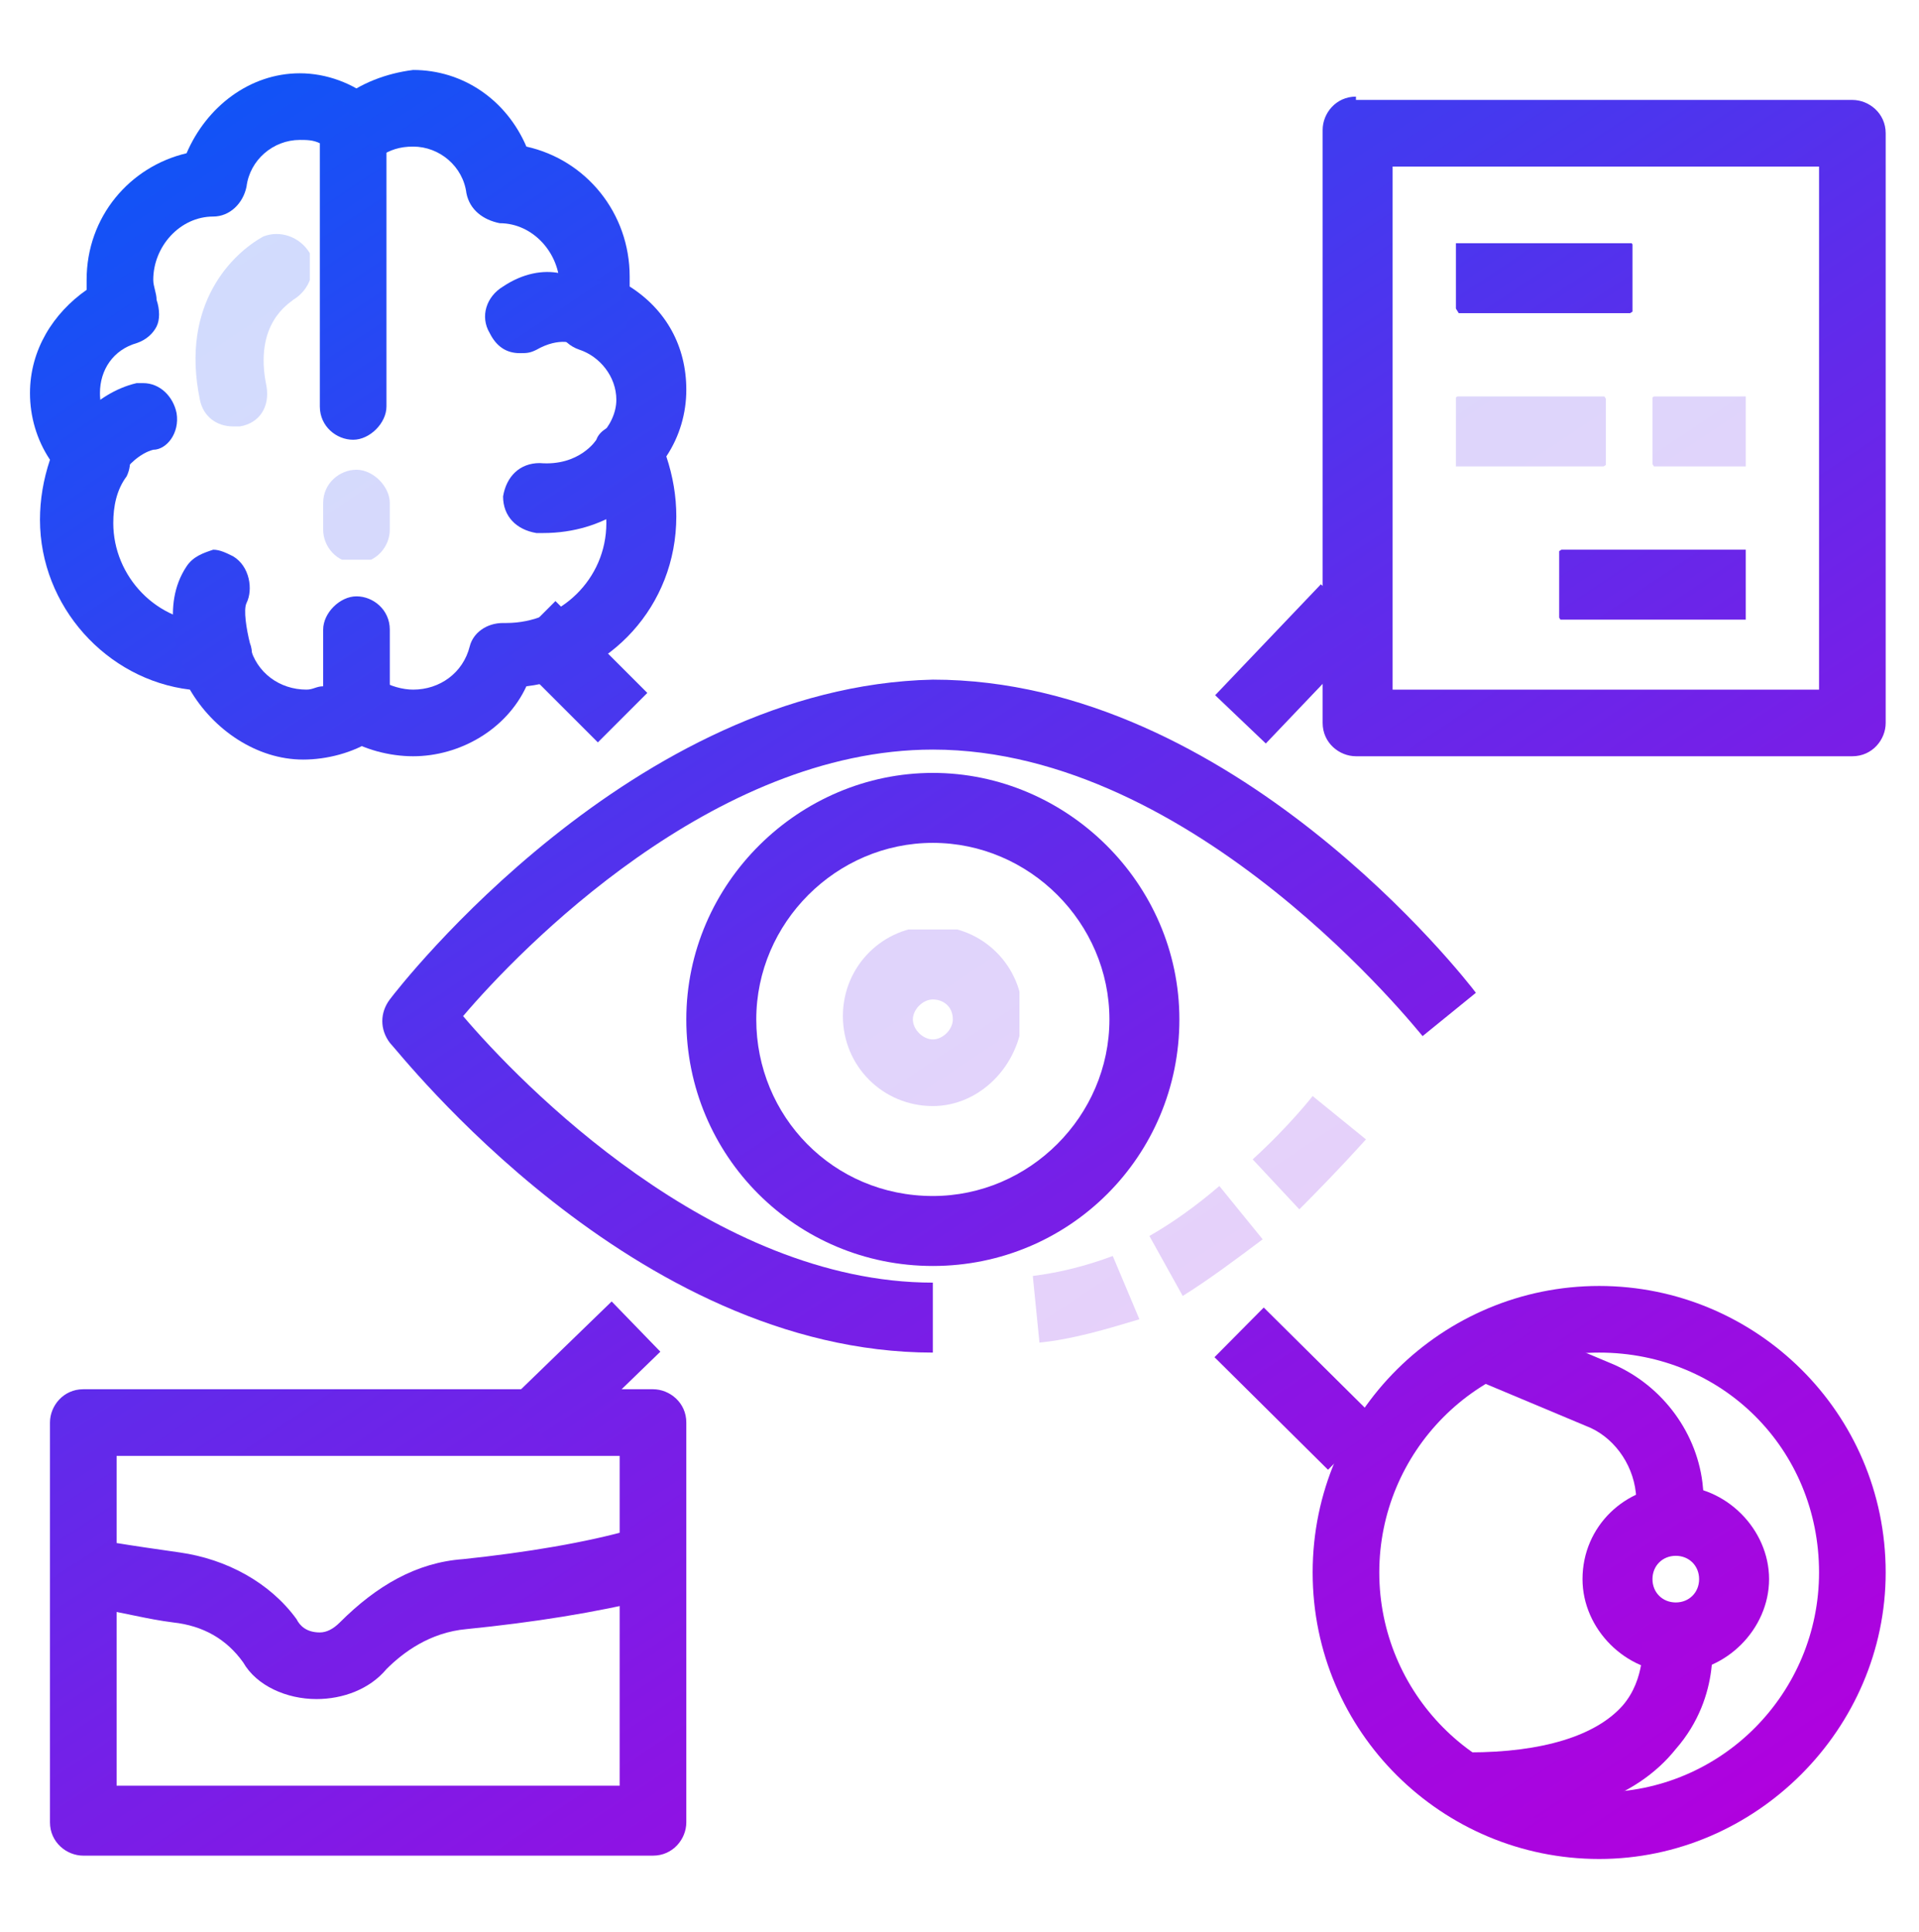 <?xml version="1.0" encoding="utf-8"?>
<!-- Generator: Adobe Illustrator 25.2.0, SVG Export Plug-In . SVG Version: 6.00 Build 0)  -->
<svg version="1.1" id="レイヤー_1" xmlns="http://www.w3.org/2000/svg" xmlns:xlink="http://www.w3.org/1999/xlink" x="0px"
	 y="0px" width="57.6px" height="58px" viewBox="0 0 57.6 58" style="enable-background:new 0 0 57.6 58;" xml:space="preserve">
<style type="text/css">
	.st0{display:none;}
	.st1{display:inline;}
	.st2{clip-path:url(#SVGID_2_);fill:url(#SVGID_3_);}
	.st3{opacity:0.2;}
	.st4{clip-path:url(#SVGID_5_);}
	.st5{clip-path:url(#SVGID_7_);fill:url(#SVGID_8_);}
	.st6{clip-path:url(#SVGID_10_);fill:url(#SVGID_11_);}
	.st7{clip-path:url(#SVGID_13_);}
	.st8{clip-path:url(#SVGID_15_);fill:url(#SVGID_16_);}
	.st9{clip-path:url(#SVGID_18_);}
	.st10{clip-path:url(#SVGID_20_);fill:url(#SVGID_21_);}
	.st11{clip-path:url(#SVGID_23_);}
	.st12{clip-path:url(#SVGID_25_);fill:url(#SVGID_26_);}
	.st13{clip-path:url(#SVGID_28_);fill:url(#SVGID_29_);}
	.st14{clip-path:url(#SVGID_31_);fill:url(#SVGID_32_);}
	.st15{clip-path:url(#SVGID_34_);fill:url(#SVGID_35_);}
	.st16{clip-path:url(#SVGID_37_);fill:url(#SVGID_38_);}
	.st17{clip-path:url(#SVGID_40_);fill:url(#SVGID_41_);}
	.st18{clip-path:url(#SVGID_43_);fill:url(#SVGID_44_);}
	.st19{clip-path:url(#SVGID_46_);fill:url(#SVGID_47_);}
	.st20{clip-path:url(#SVGID_49_);fill:url(#SVGID_50_);}
	.st21{clip-path:url(#SVGID_52_);fill:url(#SVGID_53_);}
	.st22{clip-path:url(#SVGID_55_);}
	.st23{clip-path:url(#SVGID_57_);fill:url(#SVGID_58_);}
	.st24{clip-path:url(#SVGID_60_);}
	.st25{clip-path:url(#SVGID_62_);fill:url(#SVGID_63_);}
	.st26{clip-path:url(#SVGID_65_);fill:url(#SVGID_66_);}
	.st27{clip-path:url(#SVGID_68_);fill:url(#SVGID_69_);}
	.st28{clip-path:url(#SVGID_71_);fill:url(#SVGID_72_);}
	.st29{clip-path:url(#SVGID_74_);}
	.st30{clip-path:url(#SVGID_76_);fill:url(#SVGID_77_);}
	.st31{clip-path:url(#SVGID_79_);}
	.st32{clip-path:url(#SVGID_81_);fill:url(#SVGID_82_);}
	.st33{clip-path:url(#SVGID_84_);fill:url(#SVGID_85_);}
	.st34{clip-path:url(#SVGID_87_);fill:url(#SVGID_88_);}
	.st35{clip-path:url(#SVGID_90_);fill:url(#SVGID_91_);}
	.st36{clip-path:url(#SVGID_93_);}
	.st37{clip-path:url(#SVGID_95_);fill:url(#SVGID_96_);}
	.st38{clip-path:url(#SVGID_98_);fill:url(#SVGID_99_);}
	.st39{clip-path:url(#SVGID_101_);fill:url(#SVGID_102_);}
	.st40{clip-path:url(#SVGID_104_);fill:url(#SVGID_105_);}
	.st41{clip-path:url(#SVGID_107_);fill:url(#SVGID_108_);}
	.st42{clip-path:url(#SVGID_110_);fill:url(#SVGID_111_);}
	.st43{clip-path:url(#SVGID_113_);fill:url(#SVGID_114_);}
	.st44{clip-path:url(#SVGID_116_);fill:url(#SVGID_117_);}
	.st45{clip-path:url(#SVGID_119_);}
	.st46{clip-path:url(#SVGID_121_);fill:url(#SVGID_122_);}
	.st47{clip-path:url(#SVGID_124_);}
	.st48{clip-path:url(#SVGID_126_);fill:url(#SVGID_127_);}
	.st49{clip-path:url(#SVGID_129_);fill:url(#SVGID_130_);}
	.st50{clip-path:url(#SVGID_132_);fill:url(#SVGID_133_);}
	.st51{clip-path:url(#SVGID_135_);fill:url(#SVGID_136_);}
	.st52{clip-path:url(#SVGID_138_);fill:url(#SVGID_139_);}
	.st53{clip-path:url(#SVGID_141_);fill:url(#SVGID_142_);}
	.st54{clip-path:url(#SVGID_144_);fill:url(#SVGID_145_);}
	.st55{clip-path:url(#SVGID_147_);fill:url(#SVGID_148_);}
	.st56{clip-path:url(#SVGID_150_);fill:url(#SVGID_151_);}
	.st57{clip-path:url(#SVGID_153_);fill:url(#SVGID_154_);}
	.st58{clip-path:url(#SVGID_156_);fill:url(#SVGID_157_);}
	.st59{clip-path:url(#SVGID_159_);}
	.st60{clip-path:url(#SVGID_161_);fill:url(#SVGID_162_);}
	.st61{clip-path:url(#SVGID_164_);fill:url(#SVGID_165_);}
	.st62{clip-path:url(#SVGID_167_);fill:url(#SVGID_168_);}
	.st63{clip-path:url(#SVGID_170_);fill:url(#SVGID_171_);}
	.st64{clip-path:url(#SVGID_173_);fill:url(#SVGID_174_);}
	.st65{clip-path:url(#SVGID_176_);fill:url(#SVGID_177_);}
	.st66{clip-path:url(#SVGID_179_);fill:url(#SVGID_180_);}
	.st67{clip-path:url(#SVGID_182_);fill:url(#SVGID_183_);}
	.st68{clip-path:url(#SVGID_185_);fill:url(#SVGID_186_);}
	.st69{clip-path:url(#SVGID_188_);fill:url(#SVGID_189_);}
	.st70{clip-path:url(#SVGID_191_);}
	.st71{clip-path:url(#SVGID_193_);fill:url(#SVGID_194_);}
	.st72{clip-path:url(#SVGID_196_);fill:url(#SVGID_197_);}
	.st73{clip-path:url(#SVGID_199_);fill:url(#SVGID_200_);}
</style>
<g class="st0">
	<g class="st1">
		<defs>
			<path id="SVGID_1_" d="M6.5,6.6c-0.6,0-1,0.5-1,1v37.2c0,3.7,3,6.7,6.7,6.7c3.7,0,6.7-3,6.7-6.7v-31h31v31c0,2.6-2.1,4.7-4.7,4.7
				H19.5v2.1h25.8c3.7,0,6.7-3,6.7-6.7V12.7c0-0.6-0.5-1-1-1H18c-0.6,0-1,0.5-1,1v32.1c0,2.6-2.1,4.7-4.7,4.7
				c-2.6,0-4.7-2.1-4.7-4.7V8.6H44V6.6H6.5z"/>
		</defs>
		<clipPath id="SVGID_2_">
			<use xlink:href="#SVGID_1_"  style="overflow:visible;"/>
		</clipPath>
		
			<linearGradient id="SVGID_3_" gradientUnits="userSpaceOnUse" x1="-407.363" y1="272.084" x2="-406.624" y2="272.084" gradientTransform="matrix(60.803 90.172 90.172 -60.803 239.248 53269.332)">
			<stop  offset="0" style="stop-color:#005CF9"/>
			<stop  offset="8.620690e-03" style="stop-color:#005CF9"/>
			<stop  offset="0.461" style="stop-color:#582FEC"/>
			<stop  offset="0.828" style="stop-color:#990DE2"/>
			<stop  offset="1" style="stop-color:#B200DE"/>
		</linearGradient>
		<polygon class="st2" points="37.5,-15 72.9,37.4 20.1,73.1 -15.3,20.6 		"/>
	</g>
	<g class="st1">
		<g class="st3">
			<g>
				<defs>
					<rect id="SVGID_4_" x="22" y="19" width="15.1" height="9.4"/>
				</defs>
				<clipPath id="SVGID_5_">
					<use xlink:href="#SVGID_4_"  style="overflow:visible;"/>
				</clipPath>
				<g class="st4">
					<defs>
						<path id="SVGID_6_" d="M36.1,28.4H23.1c-0.6,0-1-0.5-1-1V20c0-0.6,0.5-1,1-1h13.1c0.6,0,1,0.5,1,1v7.4
							C37.1,28,36.7,28.4,36.1,28.4 M24.1,26.4h11V21h-11V26.4z"/>
					</defs>
					<clipPath id="SVGID_7_">
						<use xlink:href="#SVGID_6_"  style="overflow:visible;"/>
					</clipPath>
					
						<linearGradient id="SVGID_8_" gradientUnits="userSpaceOnUse" x1="-407.363" y1="272.068" x2="-406.624" y2="272.068" gradientTransform="matrix(60.803 90.172 90.172 -60.803 243.688 53266.336)">
						<stop  offset="0" style="stop-color:#005CF9"/>
						<stop  offset="8.620690e-03" style="stop-color:#005CF9"/>
						<stop  offset="0.461" style="stop-color:#582FEC"/>
						<stop  offset="0.828" style="stop-color:#990DE2"/>
						<stop  offset="1" style="stop-color:#B200DE"/>
					</linearGradient>
					<polygon class="st5" points="32.4,12 41.5,25.5 26.8,35.4 17.7,21.9 					"/>
				</g>
			</g>
		</g>
	</g>
	<g class="st1">
		<defs>
			<rect id="SVGID_9_" x="23.1" y="31.1" width="22.3" height="2.1"/>
		</defs>
		<clipPath id="SVGID_10_">
			<use xlink:href="#SVGID_9_"  style="overflow:visible;"/>
		</clipPath>
		
			<linearGradient id="SVGID_11_" gradientUnits="userSpaceOnUse" x1="-407.363" y1="272.071" x2="-406.624" y2="272.071" gradientTransform="matrix(60.803 90.172 90.172 -60.803 242.691 53267.008)">
			<stop  offset="0" style="stop-color:#005CF9"/>
			<stop  offset="8.620690e-03" style="stop-color:#005CF9"/>
			<stop  offset="0.461" style="stop-color:#582FEC"/>
			<stop  offset="0.828" style="stop-color:#990DE2"/>
			<stop  offset="1" style="stop-color:#B200DE"/>
		</linearGradient>
		<polygon class="st6" points="38.4,20.8 46.3,32.5 30,43.5 22.1,31.7 		"/>
	</g>
	<g class="st1">
		<g class="st3">
			<g>
				<defs>
					<rect id="SVGID_12_" x="40" y="26.4" width="5.4" height="2.1"/>
				</defs>
				<clipPath id="SVGID_13_">
					<use xlink:href="#SVGID_12_"  style="overflow:visible;"/>
				</clipPath>
				<g class="st7">
					<defs>
						<rect id="SVGID_14_" x="40" y="26.4" width="5.4" height="2.1"/>
					</defs>
					<clipPath id="SVGID_15_">
						<use xlink:href="#SVGID_14_"  style="overflow:visible;"/>
					</clipPath>
					
						<linearGradient id="SVGID_16_" gradientUnits="userSpaceOnUse" x1="-407.363" y1="272.039" x2="-406.624" y2="272.039" gradientTransform="matrix(60.803 90.172 90.172 -60.803 253.51 53259.715)">
						<stop  offset="0" style="stop-color:#005CF9"/>
						<stop  offset="8.620690e-03" style="stop-color:#005CF9"/>
						<stop  offset="0.461" style="stop-color:#582FEC"/>
						<stop  offset="0.828" style="stop-color:#990DE2"/>
						<stop  offset="1" style="stop-color:#B200DE"/>
					</linearGradient>
					<polygon class="st8" points="43.6,23.9 46.3,27.8 41.6,30.9 39,27 					"/>
				</g>
			</g>
		</g>
		<g class="st3">
			<g>
				<defs>
					<rect id="SVGID_17_" x="40" y="21.6" width="5.4" height="2.1"/>
				</defs>
				<clipPath id="SVGID_18_">
					<use xlink:href="#SVGID_17_"  style="overflow:visible;"/>
				</clipPath>
				<g class="st9">
					<defs>
						<rect id="SVGID_19_" x="40" y="21.6" width="5.4" height="2.1"/>
					</defs>
					<clipPath id="SVGID_20_">
						<use xlink:href="#SVGID_19_"  style="overflow:visible;"/>
					</clipPath>
					
						<linearGradient id="SVGID_21_" gradientUnits="userSpaceOnUse" x1="-407.363" y1="272.031" x2="-406.624" y2="272.031" gradientTransform="matrix(60.803 90.172 90.172 -60.803 256.47 53257.719)">
						<stop  offset="0" style="stop-color:#005CF9"/>
						<stop  offset="8.620690e-03" style="stop-color:#005CF9"/>
						<stop  offset="0.461" style="stop-color:#582FEC"/>
						<stop  offset="0.828" style="stop-color:#990DE2"/>
						<stop  offset="1" style="stop-color:#B200DE"/>
					</linearGradient>
					<polygon class="st10" points="43.6,19.2 46.3,23.1 41.6,26.2 39,22.3 					"/>
				</g>
			</g>
		</g>
		<g class="st3">
			<g>
				<defs>
					<rect id="SVGID_22_" x="23.1" y="35.8" width="22.3" height="2.1"/>
				</defs>
				<clipPath id="SVGID_23_">
					<use xlink:href="#SVGID_22_"  style="overflow:visible;"/>
				</clipPath>
				<g class="st11">
					<defs>
						<rect id="SVGID_24_" x="23.1" y="35.8" width="22.3" height="2.1"/>
					</defs>
					<clipPath id="SVGID_25_">
						<use xlink:href="#SVGID_24_"  style="overflow:visible;"/>
					</clipPath>
					
						<linearGradient id="SVGID_26_" gradientUnits="userSpaceOnUse" x1="-407.363" y1="272.079" x2="-406.624" y2="272.079" gradientTransform="matrix(60.803 90.172 90.172 -60.803 239.731 53269.004)">
						<stop  offset="0" style="stop-color:#005CF9"/>
						<stop  offset="8.620690e-03" style="stop-color:#005CF9"/>
						<stop  offset="0.461" style="stop-color:#582FEC"/>
						<stop  offset="0.828" style="stop-color:#990DE2"/>
						<stop  offset="1" style="stop-color:#B200DE"/>
					</linearGradient>
					<polygon class="st12" points="38.4,25.5 46.3,37.2 30,48.2 22.1,36.4 					"/>
				</g>
			</g>
		</g>
	</g>
	<g class="st1">
		<defs>
			<rect id="SVGID_27_" x="23.1" y="40.5" width="22.3" height="2.1"/>
		</defs>
		<clipPath id="SVGID_28_">
			<use xlink:href="#SVGID_27_"  style="overflow:visible;"/>
		</clipPath>
		
			<linearGradient id="SVGID_29_" gradientUnits="userSpaceOnUse" x1="-407.363" y1="272.088" x2="-406.624" y2="272.088" gradientTransform="matrix(60.803 90.172 90.172 -60.803 236.771 53271)">
			<stop  offset="0" style="stop-color:#005CF9"/>
			<stop  offset="8.620690e-03" style="stop-color:#005CF9"/>
			<stop  offset="0.461" style="stop-color:#582FEC"/>
			<stop  offset="0.828" style="stop-color:#990DE2"/>
			<stop  offset="1" style="stop-color:#B200DE"/>
		</linearGradient>
		<polygon class="st13" points="38.4,30.2 46.3,41.9 30,52.9 22.1,41.2 		"/>
	</g>
	<g class="st1">
		<defs>
			<rect id="SVGID_30_" x="11.9" y="15.9" width="5.6" height="2.1"/>
		</defs>
		<clipPath id="SVGID_31_">
			<use xlink:href="#SVGID_30_"  style="overflow:visible;"/>
		</clipPath>
		
			<linearGradient id="SVGID_32_" gradientUnits="userSpaceOnUse" x1="-407.363" y1="272.095" x2="-406.624" y2="272.095" gradientTransform="matrix(60.803 90.172 90.172 -60.803 234.131 53272.781)">
			<stop  offset="0" style="stop-color:#005CF9"/>
			<stop  offset="8.620690e-03" style="stop-color:#005CF9"/>
			<stop  offset="0.461" style="stop-color:#582FEC"/>
			<stop  offset="0.828" style="stop-color:#990DE2"/>
			<stop  offset="1" style="stop-color:#B200DE"/>
		</linearGradient>
		<polygon class="st14" points="15.8,13.3 18.5,17.3 13.7,20.6 11,16.5 		"/>
	</g>
	<g class="st1">
		<defs>
			<rect id="SVGID_33_" x="11.9" y="20.9" width="5.6" height="2.1"/>
		</defs>
		<clipPath id="SVGID_34_">
			<use xlink:href="#SVGID_33_"  style="overflow:visible;"/>
		</clipPath>
		
			<linearGradient id="SVGID_35_" gradientUnits="userSpaceOnUse" x1="-407.363" y1="272.104" x2="-406.624" y2="272.104" gradientTransform="matrix(60.803 90.172 90.172 -60.803 230.977 53274.906)">
			<stop  offset="0" style="stop-color:#005CF9"/>
			<stop  offset="8.620690e-03" style="stop-color:#005CF9"/>
			<stop  offset="0.461" style="stop-color:#582FEC"/>
			<stop  offset="0.828" style="stop-color:#990DE2"/>
			<stop  offset="1" style="stop-color:#B200DE"/>
		</linearGradient>
		<polygon class="st15" points="15.8,18.3 18.5,22.3 13.7,25.6 11,21.6 		"/>
	</g>
	<g class="st1">
		<defs>
			<rect id="SVGID_36_" x="11.9" y="26" width="5.6" height="2.1"/>
		</defs>
		<clipPath id="SVGID_37_">
			<use xlink:href="#SVGID_36_"  style="overflow:visible;"/>
		</clipPath>
		
			<linearGradient id="SVGID_38_" gradientUnits="userSpaceOnUse" x1="-407.363" y1="272.113" x2="-406.624" y2="272.113" gradientTransform="matrix(60.803 90.172 90.172 -60.803 227.822 53277.035)">
			<stop  offset="0" style="stop-color:#005CF9"/>
			<stop  offset="8.620690e-03" style="stop-color:#005CF9"/>
			<stop  offset="0.461" style="stop-color:#582FEC"/>
			<stop  offset="0.828" style="stop-color:#990DE2"/>
			<stop  offset="1" style="stop-color:#B200DE"/>
		</linearGradient>
		<polygon class="st16" points="15.8,23.4 18.5,27.4 13.7,30.6 11,26.6 		"/>
	</g>
	<g class="st1">
		<defs>
			<rect id="SVGID_39_" x="11.9" y="31" width="5.6" height="2.1"/>
		</defs>
		<clipPath id="SVGID_40_">
			<use xlink:href="#SVGID_39_"  style="overflow:visible;"/>
		</clipPath>
		
			<linearGradient id="SVGID_41_" gradientUnits="userSpaceOnUse" x1="-407.363" y1="272.123" x2="-406.624" y2="272.123" gradientTransform="matrix(60.803 90.172 90.172 -60.803 224.668 53279.16)">
			<stop  offset="0" style="stop-color:#005CF9"/>
			<stop  offset="8.620690e-03" style="stop-color:#005CF9"/>
			<stop  offset="0.461" style="stop-color:#582FEC"/>
			<stop  offset="0.828" style="stop-color:#990DE2"/>
			<stop  offset="1" style="stop-color:#B200DE"/>
		</linearGradient>
		<polygon class="st17" points="15.8,28.4 18.5,32.4 13.7,35.7 11,31.6 		"/>
	</g>
</g>
<g class="st0">
	<g class="st1">
		<defs>
			<path id="SVGID_42_" d="M2.5,51v-25l30.9-4.4V54L2.5,51z M35.1,19.6l-4.4,0.6l-0.1-0.3L1.3,24c-0.5,0.1-0.9,0.5-0.9,1v26.9
				c0,0.5,0.4,1,0.9,1l32.9,3.2c0,0,0.1,0,0.1,0c0.3,0,0.5-0.1,0.7-0.3c0.2-0.2,0.3-0.5,0.3-0.8V20.4C35.5,20.1,35.3,19.8,35.1,19.6
				L35.1,19.6z"/>
		</defs>
		<clipPath id="SVGID_43_">
			<use xlink:href="#SVGID_42_"  style="overflow:visible;"/>
		</clipPath>
		
			<linearGradient id="SVGID_44_" gradientUnits="userSpaceOnUse" x1="-408.107" y1="271.036" x2="-407.367" y2="271.036" gradientTransform="matrix(40.156 69.882 69.882 -40.156 -2549.194 39415.715)">
			<stop  offset="0" style="stop-color:#005CF9"/>
			<stop  offset="8.620690e-03" style="stop-color:#005CF9"/>
			<stop  offset="0.461" style="stop-color:#582FEC"/>
			<stop  offset="0.828" style="stop-color:#990DE2"/>
			<stop  offset="1" style="stop-color:#B200DE"/>
		</linearGradient>
		<polygon class="st18" points="26.8,4.5 51.3,47.1 9.1,71.3 -15.4,28.7 		"/>
	</g>
	<g class="st1">
		<defs>
			<path id="SVGID_45_" d="M31.4,7.4l19.7-3.3v13.3l-19.7,2.4V7.4z M51.9,1.9L30.2,5.5c-0.5,0.1-0.9,0.5-0.9,1v14.4
				c0,0.3,0.1,0.6,0.3,0.8c0.2,0.2,0.4,0.3,0.7,0.3c0,0,0.1,0,0.1,0l21.8-2.6c0.5-0.1,0.9-0.5,0.9-1V2.9c0-0.3-0.1-0.6-0.4-0.8
				c-0.2-0.2-0.4-0.2-0.7-0.2C52,1.9,52,1.9,51.9,1.9"/>
		</defs>
		<clipPath id="SVGID_46_">
			<use xlink:href="#SVGID_45_"  style="overflow:visible;"/>
		</clipPath>
		
			<linearGradient id="SVGID_47_" gradientUnits="userSpaceOnUse" x1="-408.107" y1="270.906" x2="-407.367" y2="270.906" gradientTransform="matrix(40.156 69.882 69.882 -40.156 -2511.407 39394.004)">
			<stop  offset="0" style="stop-color:#005CF9"/>
			<stop  offset="8.620690e-03" style="stop-color:#005CF9"/>
			<stop  offset="0.461" style="stop-color:#582FEC"/>
			<stop  offset="0.828" style="stop-color:#990DE2"/>
			<stop  offset="1" style="stop-color:#B200DE"/>
		</linearGradient>
		<polygon class="st19" points="47.2,-8.4 61.8,17 35.2,32.3 20.6,6.9 		"/>
	</g>
	<g class="st1">
		<defs>
			<rect id="SVGID_48_" x="40.1" y="19.4" width="2.1" height="35"/>
		</defs>
		<clipPath id="SVGID_49_">
			<use xlink:href="#SVGID_48_"  style="overflow:visible;"/>
		</clipPath>
		
			<linearGradient id="SVGID_50_" gradientUnits="userSpaceOnUse" x1="-408.107" y1="270.96" x2="-407.367" y2="270.96" gradientTransform="matrix(40.156 69.882 69.882 -40.156 -2526.088 39402.438)">
			<stop  offset="0" style="stop-color:#005CF9"/>
			<stop  offset="8.620690e-03" style="stop-color:#005CF9"/>
			<stop  offset="0.461" style="stop-color:#582FEC"/>
			<stop  offset="0.828" style="stop-color:#990DE2"/>
			<stop  offset="1" style="stop-color:#B200DE"/>
		</linearGradient>
		<polygon class="st20" points="41.7,18.5 57.3,45.7 40.6,55.3 25,28.1 		"/>
	</g>
	<g class="st1">
		<defs>
			<path id="SVGID_51_" d="M13.8,37.4c-0.6,0-1,0.5-1,1v14.4h2.1V39.5h11.6v15.3h2.1V38.5c0-0.6-0.5-1-1-1H13.8z"/>
		</defs>
		<clipPath id="SVGID_52_">
			<use xlink:href="#SVGID_51_"  style="overflow:visible;"/>
		</clipPath>
		
			<linearGradient id="SVGID_53_" gradientUnits="userSpaceOnUse" x1="-408.107" y1="271.053" x2="-407.367" y2="271.053" gradientTransform="matrix(40.156 69.882 69.882 -40.156 -2551.942 39417.297)">
			<stop  offset="0" style="stop-color:#005CF9"/>
			<stop  offset="8.620690e-03" style="stop-color:#005CF9"/>
			<stop  offset="0.461" style="stop-color:#582FEC"/>
			<stop  offset="0.828" style="stop-color:#990DE2"/>
			<stop  offset="1" style="stop-color:#B200DE"/>
		</linearGradient>
		<polygon class="st21" points="24.6,30.6 36.1,50.5 16.7,61.6 5.3,41.8 		"/>
	</g>
	<g class="st1">
		<g class="st3">
			<g>
				<defs>
					<rect id="SVGID_54_" x="7" y="25.8" width="21.6" height="4.3"/>
				</defs>
				<clipPath id="SVGID_55_">
					<use xlink:href="#SVGID_54_"  style="overflow:visible;"/>
				</clipPath>
				<g class="st22">
					<defs>
						<polygon id="SVGID_56_" points="7,28 7,30 28.7,27.9 28.7,25.8 						"/>
					</defs>
					<clipPath id="SVGID_57_">
						<use xlink:href="#SVGID_56_"  style="overflow:visible;"/>
					</clipPath>
					
						<linearGradient id="SVGID_58_" gradientUnits="userSpaceOnUse" x1="-408.107" y1="271.029" x2="-407.367" y2="271.029" gradientTransform="matrix(40.156 69.882 69.882 -40.156 -2544.497 39413.016)">
						<stop  offset="0" style="stop-color:#005CF9"/>
						<stop  offset="8.620690e-03" style="stop-color:#005CF9"/>
						<stop  offset="0.461" style="stop-color:#582FEC"/>
						<stop  offset="0.828" style="stop-color:#990DE2"/>
						<stop  offset="1" style="stop-color:#B200DE"/>
					</linearGradient>
					<polygon class="st23" points="23.3,16.4 30.5,29 12.4,39.4 5.2,26.8 					"/>
				</g>
			</g>
		</g>
		<g class="st3">
			<g>
				<defs>
					<rect id="SVGID_59_" x="7" y="31.1" width="21.6" height="3.5"/>
				</defs>
				<clipPath id="SVGID_60_">
					<use xlink:href="#SVGID_59_"  style="overflow:visible;"/>
				</clipPath>
				<g class="st24">
					<defs>
						<polygon id="SVGID_61_" points="7,32.5 7,34.6 28.7,33.2 28.7,31.1 						"/>
					</defs>
					<clipPath id="SVGID_62_">
						<use xlink:href="#SVGID_61_"  style="overflow:visible;"/>
					</clipPath>
					
						<linearGradient id="SVGID_63_" gradientUnits="userSpaceOnUse" x1="-408.107" y1="271.04" x2="-407.367" y2="271.04" gradientTransform="matrix(40.156 69.882 69.882 -40.156 -2547.374 39414.672)">
						<stop  offset="0" style="stop-color:#005CF9"/>
						<stop  offset="8.620690e-03" style="stop-color:#005CF9"/>
						<stop  offset="0.461" style="stop-color:#582FEC"/>
						<stop  offset="0.828" style="stop-color:#990DE2"/>
						<stop  offset="1" style="stop-color:#B200DE"/>
					</linearGradient>
					<polygon class="st25" points="23.3,21.8 30.2,33.7 12.4,43.9 5.5,32 					"/>
				</g>
			</g>
		</g>
	</g>
	<g class="st1">
		<defs>
			<path id="SVGID_64_" d="M49,24.6l6.1,1.5v25.1l-20.8,2.9l0.3,2l21.7-3c0.5-0.1,0.9-0.5,0.9-1V25.2c0-0.5-0.3-0.9-0.8-1L49,22.5
				V24.6z"/>
		</defs>
		<clipPath id="SVGID_65_">
			<use xlink:href="#SVGID_64_"  style="overflow:visible;"/>
		</clipPath>
		
			<linearGradient id="SVGID_66_" gradientUnits="userSpaceOnUse" x1="-408.107" y1="270.957" x2="-407.367" y2="270.957" gradientTransform="matrix(40.156 69.882 69.882 -40.156 -2523.428 39400.91)">
			<stop  offset="0" style="stop-color:#005CF9"/>
			<stop  offset="8.620690e-03" style="stop-color:#005CF9"/>
			<stop  offset="0.461" style="stop-color:#582FEC"/>
			<stop  offset="0.828" style="stop-color:#990DE2"/>
			<stop  offset="1" style="stop-color:#B200DE"/>
		</linearGradient>
		<polygon class="st26" points="51.5,12.6 71.7,47.8 40,66 19.7,30.8 		"/>
	</g>
	<g class="st1">
		<defs>
			<polygon id="SVGID_67_" points="49,33.1 55.7,34.5 56.1,32.4 49,31 			"/>
		</defs>
		<clipPath id="SVGID_68_">
			<use xlink:href="#SVGID_67_"  style="overflow:visible;"/>
		</clipPath>
		
			<linearGradient id="SVGID_69_" gradientUnits="userSpaceOnUse" x1="-408.107" y1="270.908" x2="-407.367" y2="270.908" gradientTransform="matrix(40.156 69.882 69.882 -40.156 -2512.07 39394.383)">
			<stop  offset="0" style="stop-color:#005CF9"/>
			<stop  offset="8.620690e-03" style="stop-color:#005CF9"/>
			<stop  offset="0.461" style="stop-color:#582FEC"/>
			<stop  offset="0.828" style="stop-color:#990DE2"/>
			<stop  offset="1" style="stop-color:#B200DE"/>
		</linearGradient>
		<polygon class="st27" points="54.3,27.9 57.6,33.6 50.7,37.6 47.5,31.8 		"/>
	</g>
</g>
<g>
	<g>
		<defs>
			<path id="SVGID_70_" d="M22.7,30.6c0-2.9,2.4-5.3,5.3-5.3c2.9,0,5.3,2.4,5.3,5.3c0,2.9-2.4,5.3-5.3,5.3
				C25,35.9,22.7,33.5,22.7,30.6 M20.6,30.6c0,4.1,3.3,7.4,7.4,7.4s7.4-3.3,7.4-7.4S32,23.2,28,23.2S20.6,26.5,20.6,30.6"/>
		</defs>
		<clipPath id="SVGID_71_">
			<use xlink:href="#SVGID_70_"  style="overflow:visible;"/>
		</clipPath>
		
			<linearGradient id="SVGID_72_" gradientUnits="userSpaceOnUse" x1="-409.11" y1="269.326" x2="-408.371" y2="269.326" gradientTransform="matrix(54.237 87.614 87.614 -54.237 -1401.735 50446.105)">
			<stop  offset="0" style="stop-color:#005CF9"/>
			<stop  offset="8.620690e-03" style="stop-color:#005CF9"/>
			<stop  offset="0.461" style="stop-color:#582FEC"/>
			<stop  offset="0.828" style="stop-color:#990DE2"/>
			<stop  offset="1" style="stop-color:#B200DE"/>
		</linearGradient>
		<polygon class="st28" points="31.3,16.6 41.9,33.9 24.7,44.5 14,27.3 		"/>
	</g>
	<g>
		<g class="st3">
			<g>
				<defs>
					<rect id="SVGID_73_" x="25.3" y="27.9" width="5.3" height="5.3"/>
				</defs>
				<clipPath id="SVGID_74_">
					<use xlink:href="#SVGID_73_"  style="overflow:visible;"/>
				</clipPath>
				<g class="st29">
					<defs>
						<path id="SVGID_75_" d="M28,33.2c-1.5,0-2.7-1.2-2.7-2.7c0-1.5,1.2-2.7,2.7-2.7s2.7,1.2,2.7,2.7C30.6,32,29.4,33.2,28,33.2
							 M28,30c-0.3,0-0.6,0.3-0.6,0.6c0,0.3,0.3,0.6,0.6,0.6s0.6-0.3,0.6-0.6C28.6,30.2,28.3,30,28,30"/>
					</defs>
					<clipPath id="SVGID_76_">
						<use xlink:href="#SVGID_75_"  style="overflow:visible;"/>
					</clipPath>
					
						<linearGradient id="SVGID_77_" gradientUnits="userSpaceOnUse" x1="-409.11" y1="269.326" x2="-408.371" y2="269.326" gradientTransform="matrix(54.237 87.614 87.614 -54.237 -1401.735 50446.105)">
						<stop  offset="0" style="stop-color:#005CF9"/>
						<stop  offset="8.620690e-03" style="stop-color:#005CF9"/>
						<stop  offset="0.461" style="stop-color:#582FEC"/>
						<stop  offset="0.828" style="stop-color:#990DE2"/>
						<stop  offset="1" style="stop-color:#B200DE"/>
					</linearGradient>
					<polygon class="st30" points="29.2,25.5 33,31.8 26.8,35.6 22.9,29.4 					"/>
				</g>
			</g>
		</g>
		<g class="st3">
			<g>
				<defs>
					<rect id="SVGID_78_" x="9.7" y="14" width="2.1" height="2.8"/>
				</defs>
				<clipPath id="SVGID_79_">
					<use xlink:href="#SVGID_78_"  style="overflow:visible;"/>
				</clipPath>
				<g class="st31">
					<defs>
						<path id="SVGID_80_" d="M10.7,16.9c-0.6,0-1-0.5-1-1v-0.8c0-0.6,0.5-1,1-1s1,0.5,1,1v0.8C11.7,16.4,11.3,16.9,10.7,16.9"/>
					</defs>
					<clipPath id="SVGID_81_">
						<use xlink:href="#SVGID_80_"  style="overflow:visible;"/>
					</clipPath>
					
						<linearGradient id="SVGID_82_" gradientUnits="userSpaceOnUse" x1="-409.11" y1="269.349" x2="-408.371" y2="269.349" gradientTransform="matrix(54.237 87.614 87.614 -54.237 -1409.471 50450.895)">
						<stop  offset="0" style="stop-color:#005CF9"/>
						<stop  offset="8.620690e-03" style="stop-color:#005CF9"/>
						<stop  offset="0.461" style="stop-color:#582FEC"/>
						<stop  offset="0.828" style="stop-color:#990DE2"/>
						<stop  offset="1" style="stop-color:#B200DE"/>
					</linearGradient>
					<polygon class="st32" points="11.2,13.1 13,16.1 10.2,17.8 8.4,14.8 					"/>
				</g>
			</g>
		</g>
	</g>
	<g>
		<defs>
			<path id="SVGID_83_" d="M5.6,4.6C3.9,5,2.6,6.5,2.6,8.4c0,0.1,0,0.2,0,0.3c-1,0.7-1.7,1.8-1.7,3.1c0,0.7,0.2,1.4,0.6,2
				c-0.2,0.6-0.3,1.2-0.3,1.8c0,2.6,2,4.8,4.5,5.1c0.7,1.2,2,2.1,3.4,2.1c0.7,0,1.5-0.2,2.1-0.6c0.3-0.2,0.5-0.5,0.5-0.9v-2.4
				c0-0.6-0.5-1-1-1s-1,0.5-1,1v1.7c-0.2,0-0.3,0.1-0.5,0.1c-0.8,0-1.5-0.5-1.7-1.3c-0.1-0.5-0.6-0.7-1-0.7l-0.1,0c-1.7,0-3-1.4-3-3
				c0-0.5,0.1-1,0.4-1.4c0.2-0.4,0.1-0.9-0.2-1.2C3.2,12.7,3,12.3,3,11.8c0-0.7,0.4-1.3,1.1-1.5c0.3-0.1,0.5-0.3,0.6-0.5
				C4.8,9.6,4.8,9.3,4.7,9C4.7,8.8,4.6,8.6,4.6,8.4c0-1,0.8-1.9,1.8-1.9c0.5,0,0.9-0.4,1-0.9c0.1-0.8,0.8-1.4,1.6-1.4
				c0.2,0,0.4,0,0.6,0.1v7.9c0,0.6,0.5,1,1,1s1-0.5,1-1V3.8c0-0.3-0.2-0.6-0.4-0.8c-0.6-0.5-1.4-0.8-2.2-0.8
				C7.5,2.2,6.2,3.2,5.6,4.6"/>
		</defs>
		<clipPath id="SVGID_84_">
			<use xlink:href="#SVGID_83_"  style="overflow:visible;"/>
		</clipPath>
		
			<linearGradient id="SVGID_85_" gradientUnits="userSpaceOnUse" x1="-409.11" y1="269.339" x2="-408.371" y2="269.339" gradientTransform="matrix(54.237 87.614 87.614 -54.237 -1410.477 50451.516)">
			<stop  offset="0" style="stop-color:#005CF9"/>
			<stop  offset="8.620690e-03" style="stop-color:#005CF9"/>
			<stop  offset="0.461" style="stop-color:#582FEC"/>
			<stop  offset="0.828" style="stop-color:#990DE2"/>
			<stop  offset="1" style="stop-color:#B200DE"/>
		</linearGradient>
		<polygon class="st33" points="8.7,-2.6 20.9,17.1 3.9,27.6 -8.3,7.9 		"/>
	</g>
	<g>
		<defs>
			<path id="SVGID_86_" d="M10.2,3l1.2,1.7c0.3-0.2,0.6-0.3,1-0.3c0.8,0,1.5,0.6,1.6,1.4c0.1,0.5,0.5,0.8,1,0.9c1,0,1.8,0.9,1.8,1.9
				c0,0.2,0,0.4-0.1,0.6c-0.1,0.3-0.1,0.5,0.1,0.8c0.1,0.2,0.3,0.4,0.6,0.5c0.6,0.2,1.1,0.8,1.1,1.5c0,0.4-0.2,0.8-0.5,1.1
				c-0.3,0.3-0.4,0.8-0.2,1.2c0.2,0.4,0.4,0.9,0.4,1.4c0,1.7-1.4,3-3,3h0l-0.1,0c-0.5,0-0.9,0.3-1,0.7c-0.2,0.8-0.9,1.3-1.7,1.3
				c-0.3,0-0.7-0.1-1-0.3l-1.1,1.7c0.6,0.4,1.4,0.6,2.1,0.6c1.4,0,2.8-0.8,3.4-2.1c2.5-0.3,4.5-2.4,4.5-5.1c0-0.6-0.1-1.2-0.3-1.8
				c0.4-0.6,0.6-1.3,0.6-2c0-1.3-0.6-2.4-1.7-3.1c0-0.1,0-0.2,0-0.3c0-1.9-1.3-3.5-3.1-3.9c-0.6-1.4-1.9-2.3-3.4-2.3
				C11.6,2.2,10.8,2.5,10.2,3"/>
		</defs>
		<clipPath id="SVGID_87_">
			<use xlink:href="#SVGID_86_"  style="overflow:visible;"/>
		</clipPath>
		
			<linearGradient id="SVGID_88_" gradientUnits="userSpaceOnUse" x1="-409.11" y1="269.354" x2="-408.371" y2="269.354" gradientTransform="matrix(54.237 87.614 87.614 -54.237 -1405.209 50448.254)">
			<stop  offset="0" style="stop-color:#005CF9"/>
			<stop  offset="8.620690e-03" style="stop-color:#005CF9"/>
			<stop  offset="0.461" style="stop-color:#582FEC"/>
			<stop  offset="0.828" style="stop-color:#990DE2"/>
			<stop  offset="1" style="stop-color:#B200DE"/>
		</linearGradient>
		<polygon class="st34" points="17.7,-2.4 29.8,17.1 13.1,27.4 1,7.9 		"/>
	</g>
	<g>
		<defs>
			<path id="SVGID_89_" d="M4.1,11.5C2.8,11.8,2,13,1.9,13.1c-0.3,0.5-0.2,1.1,0.3,1.4c0.2,0.1,0.4,0.2,0.6,0.2
				c0.3,0,0.7-0.2,0.9-0.5c0.1-0.2,0.5-0.6,0.9-0.7C5,13.5,5.4,13,5.3,12.4c-0.1-0.5-0.5-0.9-1-0.9C4.3,11.5,4.2,11.5,4.1,11.5"/>
		</defs>
		<clipPath id="SVGID_90_">
			<use xlink:href="#SVGID_89_"  style="overflow:visible;"/>
		</clipPath>
		
			<linearGradient id="SVGID_91_" gradientUnits="userSpaceOnUse" x1="-409.11" y1="269.365" x2="-408.371" y2="269.365" gradientTransform="matrix(54.237 87.614 87.614 -54.237 -1415.077 50454.363)">
			<stop  offset="0" style="stop-color:#005CF9"/>
			<stop  offset="8.620690e-03" style="stop-color:#005CF9"/>
			<stop  offset="0.461" style="stop-color:#582FEC"/>
			<stop  offset="0.828" style="stop-color:#990DE2"/>
			<stop  offset="1" style="stop-color:#B200DE"/>
		</linearGradient>
		<polygon class="st35" points="4.4,9.8 6.9,13.8 2.6,16.5 0.1,12.4 		"/>
	</g>
	<g>
		<g class="st3">
			<g>
				<defs>
					<rect id="SVGID_92_" x="5.8" y="7" width="3.5" height="5.8"/>
				</defs>
				<clipPath id="SVGID_93_">
					<use xlink:href="#SVGID_92_"  style="overflow:visible;"/>
				</clipPath>
				<g class="st36">
					<defs>
						<path id="SVGID_94_" d="M7,12.8c-0.5,0-0.9-0.3-1-0.8C5.4,9.1,7,7.6,7.9,7.1c0.5-0.2,1.1,0,1.4,0.5c0.2,0.5,0,1.1-0.5,1.4
							C8.7,9.1,7.6,9.7,8,11.6c0.1,0.6-0.2,1.1-0.8,1.2C7.1,12.8,7.1,12.8,7,12.8"/>
					</defs>
					<clipPath id="SVGID_95_">
						<use xlink:href="#SVGID_94_"  style="overflow:visible;"/>
					</clipPath>
					
						<linearGradient id="SVGID_96_" gradientUnits="userSpaceOnUse" x1="-409.11" y1="269.346" x2="-408.371" y2="269.346" gradientTransform="matrix(54.237 87.614 87.614 -54.237 -1409.09 50450.656)">
						<stop  offset="0" style="stop-color:#005CF9"/>
						<stop  offset="8.620690e-03" style="stop-color:#005CF9"/>
						<stop  offset="0.461" style="stop-color:#582FEC"/>
						<stop  offset="0.828" style="stop-color:#990DE2"/>
						<stop  offset="1" style="stop-color:#B200DE"/>
					</linearGradient>
					<polygon class="st37" points="8.4,5 12.2,11.2 6.5,14.6 2.7,8.5 					"/>
				</g>
			</g>
		</g>
	</g>
	<g>
		<defs>
			<path id="SVGID_97_" d="M5.6,17c-0.8,1.2-0.2,2.7-0.1,3c0.2,0.4,0.5,0.7,1,0.7c0.1,0,0.2,0,0.4-0.1c0.5-0.2,0.8-0.8,0.6-1.3
				c-0.1-0.4-0.2-1-0.1-1.2C7.6,17.7,7.5,17,7,16.7c-0.2-0.1-0.4-0.2-0.6-0.2C6.1,16.6,5.8,16.7,5.6,17"/>
		</defs>
		<clipPath id="SVGID_98_">
			<use xlink:href="#SVGID_97_"  style="overflow:visible;"/>
		</clipPath>
		
			<linearGradient id="SVGID_99_" gradientUnits="userSpaceOnUse" x1="-409.11" y1="269.365" x2="-408.371" y2="269.365" gradientTransform="matrix(54.237 87.614 87.614 -54.237 -1415.54 50454.652)">
			<stop  offset="0" style="stop-color:#005CF9"/>
			<stop  offset="8.620690e-03" style="stop-color:#005CF9"/>
			<stop  offset="0.461" style="stop-color:#582FEC"/>
			<stop  offset="0.828" style="stop-color:#990DE2"/>
			<stop  offset="1" style="stop-color:#B200DE"/>
		</linearGradient>
		<polygon class="st38" points="6.9,15.3 9.5,19.5 5.6,22 3,17.7 		"/>
	</g>
	<g>
		<defs>
			<path id="SVGID_100_" d="M15.1,8.6c-0.5,0.3-0.7,0.9-0.4,1.4c0.2,0.4,0.5,0.6,0.9,0.6c0.2,0,0.3,0,0.5-0.1
				c0.7-0.4,1.2-0.2,1.2-0.1c0.5,0.3,1.1,0.1,1.4-0.4c0.3-0.5,0.1-1.1-0.4-1.4c-0.1-0.1-0.6-0.4-1.5-0.4C16.3,8.1,15.7,8.2,15.1,8.6
				"/>
		</defs>
		<clipPath id="SVGID_101_">
			<use xlink:href="#SVGID_100_"  style="overflow:visible;"/>
		</clipPath>
		
			<linearGradient id="SVGID_102_" gradientUnits="userSpaceOnUse" x1="-409.11" y1="269.321" x2="-408.371" y2="269.321" gradientTransform="matrix(54.237 87.614 87.614 -54.237 -1399.997 50445.027)">
			<stop  offset="0" style="stop-color:#005CF9"/>
			<stop  offset="8.620690e-03" style="stop-color:#005CF9"/>
			<stop  offset="0.461" style="stop-color:#582FEC"/>
			<stop  offset="0.828" style="stop-color:#990DE2"/>
			<stop  offset="1" style="stop-color:#B200DE"/>
		</linearGradient>
		<polygon class="st39" points="17.7,6.1 20,9.8 15.6,12.6 13.3,8.8 		"/>
	</g>
	<g>
		<defs>
			<path id="SVGID_103_" d="M17.9,13.2c0,0-0.5,0.8-1.7,0.7c-0.6,0-1,0.4-1.1,1c0,0.6,0.4,1,1,1.1c0.1,0,0.1,0,0.2,0
				c1.9,0,3.1-1.1,3.4-1.8c0.3-0.5,0.1-1.1-0.4-1.4c-0.2-0.1-0.3-0.1-0.5-0.1C18.4,12.7,18,12.9,17.9,13.2"/>
		</defs>
		<clipPath id="SVGID_104_">
			<use xlink:href="#SVGID_103_"  style="overflow:visible;"/>
		</clipPath>
		
			<linearGradient id="SVGID_105_" gradientUnits="userSpaceOnUse" x1="-409.11" y1="269.328" x2="-408.371" y2="269.328" gradientTransform="matrix(54.237 87.614 87.614 -54.237 -1402.196 50446.391)">
			<stop  offset="0" style="stop-color:#005CF9"/>
			<stop  offset="8.620690e-03" style="stop-color:#005CF9"/>
			<stop  offset="0.461" style="stop-color:#582FEC"/>
			<stop  offset="0.828" style="stop-color:#990DE2"/>
			<stop  offset="1" style="stop-color:#B200DE"/>
		</linearGradient>
		<polygon class="st40" points="18.6,10.5 21.5,15.1 16.4,18.2 13.6,13.6 		"/>
	</g>
	<g>
		<defs>
			<path id="SVGID_106_" d="M41.8,5h12.8v15.7H41.8V5z M40.7,2.9c-0.6,0-1,0.5-1,1v17.8c0,0.6,0.5,1,1,1h14.9c0.6,0,1-0.5,1-1V4
				c0-0.6-0.5-1-1-1H40.7z"/>
		</defs>
		<clipPath id="SVGID_107_">
			<use xlink:href="#SVGID_106_"  style="overflow:visible;"/>
		</clipPath>
		
			<linearGradient id="SVGID_108_" gradientUnits="userSpaceOnUse" x1="-409.11" y1="269.235" x2="-408.371" y2="269.235" gradientTransform="matrix(54.237 87.614 87.614 -54.237 -1371.236 50427.223)">
			<stop  offset="0" style="stop-color:#005CF9"/>
			<stop  offset="8.620690e-03" style="stop-color:#005CF9"/>
			<stop  offset="0.461" style="stop-color:#582FEC"/>
			<stop  offset="0.828" style="stop-color:#990DE2"/>
			<stop  offset="1" style="stop-color:#B200DE"/>
		</linearGradient>
		<polygon class="st41" points="52,-4.7 65.5,17.3 44.4,30.3 30.8,8.4 		"/>
	</g>
	<g>
		<defs>
			<path id="SVGID_109_" d="M3.5,43.7h15.1v9.9H3.5V43.7z M2.5,41.7c-0.6,0-1,0.5-1,1v12c0,0.6,0.5,1,1,1h17.1c0.6,0,1-0.5,1-1v-12
				c0-0.6-0.5-1-1-1H2.5z"/>
		</defs>
		<clipPath id="SVGID_110_">
			<use xlink:href="#SVGID_109_"  style="overflow:visible;"/>
		</clipPath>
		
			<linearGradient id="SVGID_111_" gradientUnits="userSpaceOnUse" x1="-409.11" y1="269.408" x2="-408.371" y2="269.408" gradientTransform="matrix(54.237 87.614 87.614 -54.237 -1429.242 50463.133)">
			<stop  offset="0" style="stop-color:#005CF9"/>
			<stop  offset="8.620690e-03" style="stop-color:#005CF9"/>
			<stop  offset="0.461" style="stop-color:#582FEC"/>
			<stop  offset="0.828" style="stop-color:#990DE2"/>
			<stop  offset="1" style="stop-color:#B200DE"/>
		</linearGradient>
		<polygon class="st42" points="15.3,33.1 27,51.8 6.8,64.3 -4.8,45.6 		"/>
	</g>
	<g>
		<defs>
			<path id="SVGID_112_" d="M19,45.9c-1.4,0.4-3.2,0.7-5.1,0.9c-1.4,0.1-2.6,0.8-3.7,1.9c-0.2,0.2-0.4,0.3-0.6,0.3
				c-0.4,0-0.6-0.2-0.7-0.4c-0.8-1.1-2.1-1.8-3.5-2c-0.7-0.1-1.4-0.2-2-0.3c-0.6-0.1-1.1,0.2-1.2,0.8c-0.1,0.6,0.2,1.1,0.8,1.2
				c0.7,0.1,1.4,0.3,2.2,0.4c0.9,0.1,1.6,0.5,2.1,1.2C7.7,50.6,8.6,51,9.5,51c0.8,0,1.6-0.3,2.1-0.9c0.5-0.5,1.3-1.1,2.4-1.2
				c2-0.2,3.9-0.5,5.5-0.9c0.5-0.2,0.9-0.7,0.7-1.3c-0.1-0.5-0.5-0.8-1-0.8C19.2,45.9,19.1,45.9,19,45.9"/>
		</defs>
		<clipPath id="SVGID_113_">
			<use xlink:href="#SVGID_112_"  style="overflow:visible;"/>
		</clipPath>
		
			<linearGradient id="SVGID_114_" gradientUnits="userSpaceOnUse" x1="-409.11" y1="269.397" x2="-408.371" y2="269.397" gradientTransform="matrix(54.237 87.614 87.614 -54.237 -1428.153 50462.457)">
			<stop  offset="0" style="stop-color:#005CF9"/>
			<stop  offset="8.620690e-03" style="stop-color:#005CF9"/>
			<stop  offset="0.461" style="stop-color:#582FEC"/>
			<stop  offset="0.828" style="stop-color:#990DE2"/>
			<stop  offset="1" style="stop-color:#B200DE"/>
		</linearGradient>
		<polygon class="st43" points="15.3,37.6 22.7,49.6 7.1,59.3 -0.3,47.3 		"/>
	</g>
	<g>
		<defs>
			<rect id="SVGID_115_" x="43.7" y="7.3" width="5.3" height="2.1"/>
		</defs>
		<clipPath id="SVGID_116_">
			<use xlink:href="#SVGID_115_"  style="overflow:visible;"/>
		</clipPath>
		
			<linearGradient id="SVGID_117_" gradientUnits="userSpaceOnUse" x1="-409.11" y1="269.232" x2="-408.371" y2="269.232" gradientTransform="matrix(54.237 87.614 87.614 -54.237 -1370.303 50426.645)">
			<stop  offset="0" style="stop-color:#005CF9"/>
			<stop  offset="8.620690e-03" style="stop-color:#005CF9"/>
			<stop  offset="0.461" style="stop-color:#582FEC"/>
			<stop  offset="0.828" style="stop-color:#990DE2"/>
			<stop  offset="1" style="stop-color:#B200DE"/>
		</linearGradient>
		<polygon class="st44" points="47.5,4.9 49.9,8.8 45.2,11.7 42.8,7.8 		"/>
	</g>
	<g>
		<g class="st3">
			<g>
				<defs>
					<rect id="SVGID_118_" x="49.6" y="11.9" width="2.8" height="2.1"/>
				</defs>
				<clipPath id="SVGID_119_">
					<use xlink:href="#SVGID_118_"  style="overflow:visible;"/>
				</clipPath>
				<g class="st45">
					<defs>
						<rect id="SVGID_120_" x="49.6" y="11.9" width="2.8" height="2.1"/>
					</defs>
					<clipPath id="SVGID_121_">
						<use xlink:href="#SVGID_120_"  style="overflow:visible;"/>
					</clipPath>
					
						<linearGradient id="SVGID_122_" gradientUnits="userSpaceOnUse" x1="-409.11" y1="269.227" x2="-408.371" y2="269.227" gradientTransform="matrix(54.237 87.614 87.614 -54.237 -1368.496 50425.527)">
						<stop  offset="0" style="stop-color:#005CF9"/>
						<stop  offset="8.620690e-03" style="stop-color:#005CF9"/>
						<stop  offset="0.461" style="stop-color:#582FEC"/>
						<stop  offset="0.828" style="stop-color:#990DE2"/>
						<stop  offset="1" style="stop-color:#B200DE"/>
					</linearGradient>
					<polygon class="st46" points="51.7,10.6 53.4,13.4 50.4,15.2 48.7,12.5 					"/>
				</g>
			</g>
		</g>
		<g class="st3">
			<g>
				<defs>
					<rect id="SVGID_123_" x="43.7" y="11.9" width="4.5" height="2.1"/>
				</defs>
				<clipPath id="SVGID_124_">
					<use xlink:href="#SVGID_123_"  style="overflow:visible;"/>
				</clipPath>
				<g class="st47">
					<defs>
						<rect id="SVGID_125_" x="43.7" y="11.9" width="4.5" height="2.1"/>
					</defs>
					<clipPath id="SVGID_126_">
						<use xlink:href="#SVGID_125_"  style="overflow:visible;"/>
					</clipPath>
					
						<linearGradient id="SVGID_127_" gradientUnits="userSpaceOnUse" x1="-409.11" y1="269.242" x2="-408.371" y2="269.242" gradientTransform="matrix(54.237 87.614 87.614 -54.237 -1373.499 50428.625)">
						<stop  offset="0" style="stop-color:#005CF9"/>
						<stop  offset="8.620690e-03" style="stop-color:#005CF9"/>
						<stop  offset="0.461" style="stop-color:#582FEC"/>
						<stop  offset="0.828" style="stop-color:#990DE2"/>
						<stop  offset="1" style="stop-color:#B200DE"/>
					</linearGradient>
					<polygon class="st48" points="46.9,9.9 49.1,13.4 44.9,16 42.8,12.5 					"/>
				</g>
			</g>
		</g>
	</g>
	<g>
		<defs>
			<rect id="SVGID_128_" x="46.8" y="16.5" width="5.6" height="2.1"/>
		</defs>
		<clipPath id="SVGID_129_">
			<use xlink:href="#SVGID_128_"  style="overflow:visible;"/>
		</clipPath>
		
			<linearGradient id="SVGID_130_" gradientUnits="userSpaceOnUse" x1="-409.11" y1="269.239" x2="-408.371" y2="269.239" gradientTransform="matrix(54.237 87.614 87.614 -54.237 -1372.672 50428.113)">
			<stop  offset="0" style="stop-color:#005CF9"/>
			<stop  offset="8.620690e-03" style="stop-color:#005CF9"/>
			<stop  offset="0.461" style="stop-color:#582FEC"/>
			<stop  offset="0.828" style="stop-color:#990DE2"/>
			<stop  offset="1" style="stop-color:#B200DE"/>
		</linearGradient>
		<polygon class="st49" points="50.9,14 53.4,18 48.4,21.1 45.9,17.1 		"/>
	</g>
	<g>
		<defs>
			<path id="SVGID_131_" d="M41.4,47.2c0-3.6,2.9-6.6,6.6-6.6s6.6,2.9,6.6,6.6c0,3.6-2.9,6.6-6.6,6.6S41.4,50.8,41.4,47.2
				 M39.4,47.2c0,4.8,3.9,8.6,8.6,8.6s8.6-3.9,8.6-8.6c0-4.8-3.9-8.6-8.6-8.6S39.4,42.4,39.4,47.2"/>
		</defs>
		<clipPath id="SVGID_132_">
			<use xlink:href="#SVGID_131_"  style="overflow:visible;"/>
		</clipPath>
		
			<linearGradient id="SVGID_133_" gradientUnits="userSpaceOnUse" x1="-409.11" y1="269.297" x2="-408.371" y2="269.297" gradientTransform="matrix(54.237 87.614 87.614 -54.237 -1392.221 50440.215)">
			<stop  offset="0" style="stop-color:#005CF9"/>
			<stop  offset="8.620690e-03" style="stop-color:#005CF9"/>
			<stop  offset="0.461" style="stop-color:#582FEC"/>
			<stop  offset="0.828" style="stop-color:#990DE2"/>
			<stop  offset="1" style="stop-color:#B200DE"/>
		</linearGradient>
		<polygon class="st50" points="51.8,30.8 64.3,51 44.1,63.5 31.6,43.3 		"/>
	</g>
	<g>
		<defs>
			<path id="SVGID_134_" d="M49.6,47.4c0-0.4,0.3-0.7,0.7-0.7c0.4,0,0.7,0.3,0.7,0.7s-0.3,0.7-0.7,0.7
				C49.9,48.1,49.6,47.8,49.6,47.4 M47.5,47.4c0,1.5,1.3,2.8,2.8,2.8c1.5,0,2.8-1.3,2.8-2.8c0-1.5-1.3-2.8-2.8-2.8
				C48.8,44.6,47.5,45.8,47.5,47.4"/>
		</defs>
		<clipPath id="SVGID_135_">
			<use xlink:href="#SVGID_134_"  style="overflow:visible;"/>
		</clipPath>
		
			<linearGradient id="SVGID_136_" gradientUnits="userSpaceOnUse" x1="-409.11" y1="269.291" x2="-408.371" y2="269.291" gradientTransform="matrix(54.237 87.614 87.614 -54.237 -1390.046 50438.867)">
			<stop  offset="0" style="stop-color:#005CF9"/>
			<stop  offset="8.620690e-03" style="stop-color:#005CF9"/>
			<stop  offset="0.461" style="stop-color:#582FEC"/>
			<stop  offset="0.828" style="stop-color:#990DE2"/>
			<stop  offset="1" style="stop-color:#B200DE"/>
		</linearGradient>
		<polygon class="st51" points="51.6,42.1 55.7,48.6 49.1,52.7 45,46.1 		"/>
	</g>
	<g>
		<defs>
			<path id="SVGID_137_" d="M49.3,49.3c0,0,0.1,1.1-0.6,1.9c-0.8,0.9-2.4,1.4-4.6,1.4v2.1c2.9,0,5-0.7,6.2-2.2
				c1.4-1.6,1.1-3.5,1-3.6L49.3,49.3z"/>
		</defs>
		<clipPath id="SVGID_138_">
			<use xlink:href="#SVGID_137_"  style="overflow:visible;"/>
		</clipPath>
		
			<linearGradient id="SVGID_139_" gradientUnits="userSpaceOnUse" x1="-409.11" y1="269.308" x2="-408.371" y2="269.308" gradientTransform="matrix(54.237 87.614 87.614 -54.237 -1395.301 50442.121)">
			<stop  offset="0" style="stop-color:#005CF9"/>
			<stop  offset="8.620690e-03" style="stop-color:#005CF9"/>
			<stop  offset="0.461" style="stop-color:#582FEC"/>
			<stop  offset="0.828" style="stop-color:#990DE2"/>
			<stop  offset="1" style="stop-color:#B200DE"/>
		</linearGradient>
		<polygon class="st52" points="49.6,45.6 54.3,53.1 46.2,58.1 41.5,50.6 		"/>
	</g>
	<g>
		<defs>
			<path id="SVGID_140_" d="M44.5,41.5l3.1,1.3c0.8,0.3,1.4,1.1,1.5,2l0.1,1l2-0.3l-0.1-1c-0.2-1.6-1.3-3-2.8-3.6l-3.1-1.3
				L44.5,41.5z"/>
		</defs>
		<clipPath id="SVGID_141_">
			<use xlink:href="#SVGID_140_"  style="overflow:visible;"/>
		</clipPath>
		
			<linearGradient id="SVGID_142_" gradientUnits="userSpaceOnUse" x1="-409.11" y1="269.29" x2="-408.371" y2="269.29" gradientTransform="matrix(54.237 87.614 87.614 -54.237 -1389.595 50438.59)">
			<stop  offset="0" style="stop-color:#005CF9"/>
			<stop  offset="8.620690e-03" style="stop-color:#005CF9"/>
			<stop  offset="0.461" style="stop-color:#582FEC"/>
			<stop  offset="0.828" style="stop-color:#990DE2"/>
			<stop  offset="1" style="stop-color:#B200DE"/>
		</linearGradient>
		<polygon class="st53" points="49.5,36.6 54.1,44.1 46.4,48.8 41.8,41.3 		"/>
	</g>
	<g>
		<defs>
			
				<rect id="SVGID_143_" x="37.9" y="39.3" transform="matrix(0.704 -0.71 0.71 0.704 -18.131 39.98)" width="2.1" height="4.8"/>
		</defs>
		<clipPath id="SVGID_144_">
			<use xlink:href="#SVGID_143_"  style="overflow:visible;"/>
		</clipPath>
		
			<linearGradient id="SVGID_145_" gradientUnits="userSpaceOnUse" x1="-409.11" y1="269.314" x2="-408.371" y2="269.314" gradientTransform="matrix(54.237 87.614 87.614 -54.237 -1397.805 50443.672)">
			<stop  offset="0" style="stop-color:#005CF9"/>
			<stop  offset="8.620690e-03" style="stop-color:#005CF9"/>
			<stop  offset="0.461" style="stop-color:#582FEC"/>
			<stop  offset="0.828" style="stop-color:#990DE2"/>
			<stop  offset="1" style="stop-color:#B200DE"/>
		</linearGradient>
		<polygon class="st54" points="40,37.1 43.5,42.8 37.8,46.4 34.3,40.7 		"/>
	</g>
	<g>
		<defs>
			
				<rect id="SVGID_146_" x="16.3" y="18.2" transform="matrix(0.707 -0.707 0.707 0.707 -9.204 18.183)" width="2.1" height="3.9"/>
		</defs>
		<clipPath id="SVGID_147_">
			<use xlink:href="#SVGID_146_"  style="overflow:visible;"/>
		</clipPath>
		
			<linearGradient id="SVGID_148_" gradientUnits="userSpaceOnUse" x1="-409.11" y1="269.338" x2="-408.371" y2="269.338" gradientTransform="matrix(54.237 87.614 87.614 -54.237 -1405.842 50448.648)">
			<stop  offset="0" style="stop-color:#005CF9"/>
			<stop  offset="8.620690e-03" style="stop-color:#005CF9"/>
			<stop  offset="0.461" style="stop-color:#582FEC"/>
			<stop  offset="0.828" style="stop-color:#990DE2"/>
			<stop  offset="1" style="stop-color:#B200DE"/>
		</linearGradient>
		<polygon class="st55" points="18.3,16.2 21.4,21.1 16.4,24.2 13.3,19.3 		"/>
	</g>
	<g>
		<defs>
			
				<rect id="SVGID_149_" x="36.5" y="18.9" transform="matrix(0.69 -0.724 0.724 0.69 -2.395 34.253)" width="4.6" height="2.1"/>
		</defs>
		<clipPath id="SVGID_150_">
			<use xlink:href="#SVGID_149_"  style="overflow:visible;"/>
		</clipPath>
		
			<linearGradient id="SVGID_151_" gradientUnits="userSpaceOnUse" x1="-409.11" y1="269.275" x2="-408.371" y2="269.275" gradientTransform="matrix(54.237 87.614 87.614 -54.237 -1384.716 50435.57)">
			<stop  offset="0" style="stop-color:#005CF9"/>
			<stop  offset="8.620690e-03" style="stop-color:#005CF9"/>
			<stop  offset="0.461" style="stop-color:#582FEC"/>
			<stop  offset="0.828" style="stop-color:#990DE2"/>
			<stop  offset="1" style="stop-color:#B200DE"/>
		</linearGradient>
		<polygon class="st56" points="39.8,15.4 43.3,21 37.7,24.4 34.3,18.9 		"/>
	</g>
	<g>
		<defs>
			
				<rect id="SVGID_152_" x="15.4" y="40.3" transform="matrix(0.718 -0.696 0.696 0.718 -23.834 23.841)" width="4.3" height="2.1"/>
		</defs>
		<clipPath id="SVGID_153_">
			<use xlink:href="#SVGID_152_"  style="overflow:visible;"/>
		</clipPath>
		
			<linearGradient id="SVGID_154_" gradientUnits="userSpaceOnUse" x1="-409.11" y1="269.375" x2="-408.371" y2="269.375" gradientTransform="matrix(54.237 87.614 87.614 -54.237 -1418.483 50456.473)">
			<stop  offset="0" style="stop-color:#005CF9"/>
			<stop  offset="8.620690e-03" style="stop-color:#005CF9"/>
			<stop  offset="0.461" style="stop-color:#582FEC"/>
			<stop  offset="0.828" style="stop-color:#990DE2"/>
			<stop  offset="1" style="stop-color:#B200DE"/>
		</linearGradient>
		<polygon class="st57" points="18.5,37.1 21.8,42.3 16.5,45.6 13.2,40.3 		"/>
	</g>
	<g>
		<defs>
			<path id="SVGID_155_" d="M11.7,30c-0.3,0.4-0.3,0.9,0,1.3C12,31.6,19,40.6,28,40.6v-2.1c-6.6,0-12.4-6-14.1-8c1.7-2,7.5-8,14.1-8
				c7.9,0,14.6,8.5,14.7,8.6l1.6-1.3c-0.3-0.4-7.3-9.4-16.3-9.4C19,20.6,12,29.6,11.7,30"/>
		</defs>
		<clipPath id="SVGID_156_">
			<use xlink:href="#SVGID_155_"  style="overflow:visible;"/>
		</clipPath>
		
			<linearGradient id="SVGID_157_" gradientUnits="userSpaceOnUse" x1="-409.11" y1="269.325" x2="-408.371" y2="269.325" gradientTransform="matrix(54.237 87.614 87.614 -54.237 -1401.745 50446.109)">
			<stop  offset="0" style="stop-color:#005CF9"/>
			<stop  offset="8.620690e-03" style="stop-color:#005CF9"/>
			<stop  offset="0.461" style="stop-color:#582FEC"/>
			<stop  offset="0.828" style="stop-color:#990DE2"/>
			<stop  offset="1" style="stop-color:#B200DE"/>
		</linearGradient>
		<polygon class="st58" points="35.2,5.8 53.3,35.1 20.5,55.3 2.4,26.1 		"/>
	</g>
	<g>
		<g class="st3">
			<g>
				<defs>
					<rect id="SVGID_158_" x="31" y="32.9" width="10" height="7.5"/>
				</defs>
				<clipPath id="SVGID_159_">
					<use xlink:href="#SVGID_158_"  style="overflow:visible;"/>
				</clipPath>
				<g class="st59">
					<defs>
						<path id="SVGID_160_" d="M31.2,40.3L31,38.3c0.8-0.1,1.6-0.3,2.4-0.6l0.8,1.9C33.2,39.9,32.2,40.2,31.2,40.3 M35.5,38.9
							l-1-1.8c0.7-0.4,1.4-0.9,2.1-1.5l1.3,1.6C37.1,37.8,36.3,38.4,35.5,38.9 M39,36.3l-1.4-1.5c1.1-1,1.8-1.9,1.8-1.9l1.6,1.3
							C41,34.2,40.2,35.1,39,36.3"/>
					</defs>
					<clipPath id="SVGID_161_">
						<use xlink:href="#SVGID_160_"  style="overflow:visible;"/>
					</clipPath>
					
						<linearGradient id="SVGID_162_" gradientUnits="userSpaceOnUse" x1="-409.11" y1="269.316" x2="-408.371" y2="269.316" gradientTransform="matrix(54.237 87.614 87.614 -54.237 -1397.8 50443.668)">
						<stop  offset="0" style="stop-color:#005CF9"/>
						<stop  offset="8.620690e-03" style="stop-color:#005CF9"/>
						<stop  offset="0.461" style="stop-color:#582FEC"/>
						<stop  offset="0.828" style="stop-color:#990DE2"/>
						<stop  offset="1" style="stop-color:#B200DE"/>
					</linearGradient>
					<polygon class="st60" points="38.2,28.4 44.3,38.2 33.7,44.8 27.6,34.9 					"/>
				</g>
			</g>
		</g>
	</g>
</g>
<g class="st0">
	<g class="st1">
		<defs>
			<path id="SVGID_163_" d="M12.6,22.1c-1.3,2.7-2,5.6-2.2,8.5l2.4-2.7c0.3-1.7,0.9-3.3,1.6-4.9c3.6-7.7,11.3-12.2,19.3-12.2
				c3,0,6.1,0.7,9.1,2c10.6,5,15.2,17.7,10.2,28.3c-5,10.6-17.7,15.2-28.3,10.2c-2.4-1.1-4.4-2.6-6.1-4.4l-3.2-0.6
				c2.2,2.8,5,5.1,8.4,6.7c3.2,1.5,6.6,2.2,9.9,2.2c8.7,0,17.1-4.9,21.1-13.4c5.5-11.6,0.5-25.5-11.1-31c-3.2-1.5-6.6-2.2-9.9-2.2
				C24.9,8.7,16.5,13.7,12.6,22.1"/>
		</defs>
		<clipPath id="SVGID_164_">
			<use xlink:href="#SVGID_163_"  style="overflow:visible;"/>
		</clipPath>
		
			<linearGradient id="SVGID_165_" gradientUnits="userSpaceOnUse" x1="-409.903" y1="267.62" x2="-409.178" y2="267.62" gradientTransform="matrix(45.371 85.006 85.006 -45.371 -4136.594 46980.734)">
			<stop  offset="0" style="stop-color:#005CF9"/>
			<stop  offset="8.620690e-03" style="stop-color:#005CF9"/>
			<stop  offset="0.461" style="stop-color:#582FEC"/>
			<stop  offset="0.828" style="stop-color:#990DE2"/>
			<stop  offset="1" style="stop-color:#B200DE"/>
		</linearGradient>
		<polygon class="st61" points="49.2,-12 80,45.7 21.4,77 -9.4,19.3 		"/>
	</g>
	<g class="st1">
		<defs>
			<path id="SVGID_166_" d="M42.7,12.8c6.2,2.9,7.1,13.9,2.1,24.5c-5,10.6-14.1,16.9-20.3,14l-0.9,1.8c1.3,0.6,2.6,0.9,4,0.9
				c6.6,0,14.4-6.2,18.9-15.8c5.5-11.6,4.1-23.8-3.1-27.2L42.7,12.8z"/>
		</defs>
		<clipPath id="SVGID_167_">
			<use xlink:href="#SVGID_166_"  style="overflow:visible;"/>
		</clipPath>
		
			<linearGradient id="SVGID_168_" gradientUnits="userSpaceOnUse" x1="-409.903" y1="267.632" x2="-409.178" y2="267.632" gradientTransform="matrix(45.371 85.006 85.006 -45.371 -4135.658 46980.234)">
			<stop  offset="0" style="stop-color:#005CF9"/>
			<stop  offset="8.620690e-03" style="stop-color:#005CF9"/>
			<stop  offset="0.461" style="stop-color:#582FEC"/>
			<stop  offset="0.828" style="stop-color:#990DE2"/>
			<stop  offset="1" style="stop-color:#B200DE"/>
		</linearGradient>
		<polygon class="st62" points="45.8,-0.9 70.1,44.6 30,66 5.7,20.5 		"/>
	</g>
	<g class="st1">
		<defs>
			<path id="SVGID_169_" d="M29.8,45.1c-0.1,0.2-0.2,0.2-0.4,0.2c-0.1,0-0.2,0-0.3,0.1c-2.7,4.3-4.3,5.7-4.7,5.8c0,0,0.1,0,0.2,0
				l-0.9,1.8c0.2,0.1,0.4,0.2,0.7,0.2c1,0,3-1.1,7.1-7.9l-1.2-0.7L29.8,45.1z"/>
		</defs>
		<clipPath id="SVGID_170_">
			<use xlink:href="#SVGID_169_"  style="overflow:visible;"/>
		</clipPath>
		
			<linearGradient id="SVGID_171_" gradientUnits="userSpaceOnUse" x1="-409.903" y1="267.663" x2="-409.178" y2="267.663" gradientTransform="matrix(45.371 85.006 85.006 -45.371 -4153.153 46989.57)">
			<stop  offset="0" style="stop-color:#005CF9"/>
			<stop  offset="8.620690e-03" style="stop-color:#005CF9"/>
			<stop  offset="0.461" style="stop-color:#582FEC"/>
			<stop  offset="0.828" style="stop-color:#990DE2"/>
			<stop  offset="1" style="stop-color:#B200DE"/>
		</linearGradient>
		<polygon class="st63" points="29.8,41.4 35.1,51.4 25.4,56.5 20.1,46.5 		"/>
	</g>
	<g class="st1">
		<defs>
			<path id="SVGID_172_" d="M42.7,12.8c-0.1-0.1-0.2-0.1-0.2-0.2c0.6,1.2-1.5,9.1-6.8,20.4c-0.4,0.8-0.8,1.7-1.2,2.4l-0.5,0.9l1.8,1
				l0.5-0.9c0.4-0.8,0.8-1.6,1.2-2.5c2.6-5.4,4.7-10.7,5.9-14.8c1.9-6.3,1.1-7.6,0.1-8.1L42.7,12.8z"/>
		</defs>
		<clipPath id="SVGID_173_">
			<use xlink:href="#SVGID_172_"  style="overflow:visible;"/>
		</clipPath>
		
			<linearGradient id="SVGID_174_" gradientUnits="userSpaceOnUse" x1="-409.903" y1="267.579" x2="-409.178" y2="267.579" gradientTransform="matrix(45.371 85.006 85.006 -45.371 -4126.2 46975.188)">
			<stop  offset="0" style="stop-color:#005CF9"/>
			<stop  offset="8.620690e-03" style="stop-color:#005CF9"/>
			<stop  offset="0.461" style="stop-color:#582FEC"/>
			<stop  offset="0.828" style="stop-color:#990DE2"/>
			<stop  offset="1" style="stop-color:#B200DE"/>
		</linearGradient>
		<polygon class="st64" points="42.9,6.3 56.3,31.5 36.6,42 23.2,16.8 		"/>
	</g>
	<g class="st1">
		<defs>
			<path id="SVGID_175_" d="M28.1,23.7l1.8,1c4-6.9,9.9-13.3,12.9-11.9l0.9-1.8c-0.5-0.3-1.1-0.4-1.7-0.4
				C37.6,10.6,32,16.8,28.1,23.7"/>
		</defs>
		<clipPath id="SVGID_176_">
			<use xlink:href="#SVGID_175_"  style="overflow:visible;"/>
		</clipPath>
		
			<linearGradient id="SVGID_177_" gradientUnits="userSpaceOnUse" x1="-409.903" y1="267.573" x2="-409.178" y2="267.573" gradientTransform="matrix(45.371 85.006 85.006 -45.371 -4126.009 46975.082)">
			<stop  offset="0" style="stop-color:#005CF9"/>
			<stop  offset="8.620690e-03" style="stop-color:#005CF9"/>
			<stop  offset="0.461" style="stop-color:#582FEC"/>
			<stop  offset="0.828" style="stop-color:#990DE2"/>
			<stop  offset="1" style="stop-color:#B200DE"/>
		</linearGradient>
		<polygon class="st65" points="40.2,4.1 49.5,21.5 31.5,31.1 22.2,13.7 		"/>
	</g>
	<g class="st1">
		<defs>
			<path id="SVGID_178_" d="M29.7,45l-0.8,1.9c4.2,1.7,8.4,2.6,12.2,2.6c6.2,0,11.1-2.2,13.1-6.5l-1.8-0.9
				C49.7,47.8,39.7,49.1,29.7,45"/>
		</defs>
		<clipPath id="SVGID_179_">
			<use xlink:href="#SVGID_178_"  style="overflow:visible;"/>
		</clipPath>
		
			<linearGradient id="SVGID_180_" gradientUnits="userSpaceOnUse" x1="-409.903" y1="267.601" x2="-409.178" y2="267.601" gradientTransform="matrix(45.371 85.006 85.006 -45.371 -4135.665 46980.238)">
			<stop  offset="0" style="stop-color:#005CF9"/>
			<stop  offset="8.620690e-03" style="stop-color:#005CF9"/>
			<stop  offset="0.461" style="stop-color:#582FEC"/>
			<stop  offset="0.828" style="stop-color:#990DE2"/>
			<stop  offset="1" style="stop-color:#B200DE"/>
		</linearGradient>
		<polygon class="st66" points="48.6,31.6 57.3,47.8 34.6,60 25.9,43.7 		"/>
	</g>
	<g class="st1">
		<defs>
			<path id="SVGID_181_" d="M34.5,38.4c4.8,2.1,9.3,3.8,12.7,4.8c2,0.6,3.6,0.8,4.7,0.8c1.3,0,2-0.3,2.3-1l-1.8-0.9
				c0.1-0.1,0.1-0.2,0.2-0.2c-1,0.5-7.1-0.9-17.2-5.4L34.5,38.4z"/>
		</defs>
		<clipPath id="SVGID_182_">
			<use xlink:href="#SVGID_181_"  style="overflow:visible;"/>
		</clipPath>
		
			<linearGradient id="SVGID_183_" gradientUnits="userSpaceOnUse" x1="-409.903" y1="267.59" x2="-409.178" y2="267.59" gradientTransform="matrix(45.371 85.006 85.006 -45.371 -4130.258 46977.352)">
			<stop  offset="0" style="stop-color:#005CF9"/>
			<stop  offset="8.620690e-03" style="stop-color:#005CF9"/>
			<stop  offset="0.461" style="stop-color:#582FEC"/>
			<stop  offset="0.828" style="stop-color:#990DE2"/>
			<stop  offset="1" style="stop-color:#B200DE"/>
		</linearGradient>
		<polygon class="st67" points="49.9,28.4 57.3,42.4 38.9,52.2 31.4,38.2 		"/>
	</g>
	<g class="st1">
		<defs>
			<path id="SVGID_184_" d="M12.1,23.1l1.8,0.9c3.4-7.3,14.9-9.1,25.5-4.1s16.4,15,13,22.3l1.8,0.9c3.9-8.3-2.4-19.5-14-25
				c-4.3-2-8.7-3-12.8-3C20.5,15,14.6,17.9,12.1,23.1"/>
		</defs>
		<clipPath id="SVGID_185_">
			<use xlink:href="#SVGID_184_"  style="overflow:visible;"/>
		</clipPath>
		
			<linearGradient id="SVGID_186_" gradientUnits="userSpaceOnUse" x1="-409.903" y1="267.612" x2="-409.178" y2="267.612" gradientTransform="matrix(45.371 85.006 85.006 -45.371 -4134.63 46979.688)">
			<stop  offset="0" style="stop-color:#005CF9"/>
			<stop  offset="8.620690e-03" style="stop-color:#005CF9"/>
			<stop  offset="0.461" style="stop-color:#582FEC"/>
			<stop  offset="0.828" style="stop-color:#990DE2"/>
			<stop  offset="1" style="stop-color:#B200DE"/>
		</linearGradient>
		<polygon class="st68" points="47.9,-4.3 69.9,36.7 22.3,62.1 0.4,21.1 		"/>
	</g>
	<g class="st1">
		<defs>
			<path id="SVGID_187_" d="M14.3,43.7c-4.5-4.5-4.5-11.9,0-16.4c2.3-2.3,5.2-3.4,8.2-3.4c3,0,5.9,1.1,8.2,3.4
				c4.5,4.5,4.5,11.8,0,16.4c-2.3,2.3-5.2,3.4-8.2,3.4C19.5,47.1,16.6,46,14.3,43.7 M12.9,25.9c-5.3,5.3-5.3,13.9,0,19.2
				c2.7,2.7,6.1,4,9.6,4c3.9,0,7.8-1.7,10.5-5c4-4.9,4-12.2,0-17.2c-2.7-3.3-6.6-5-10.5-5C19,22,15.5,23.3,12.9,25.9"/>
		</defs>
		<clipPath id="SVGID_188_">
			<use xlink:href="#SVGID_187_"  style="overflow:visible;"/>
		</clipPath>
		
			<linearGradient id="SVGID_189_" gradientUnits="userSpaceOnUse" x1="-409.903" y1="267.654" x2="-409.178" y2="267.654" gradientTransform="matrix(45.371 85.006 85.006 -45.371 -4150.795 46988.312)">
			<stop  offset="0" style="stop-color:#005CF9"/>
			<stop  offset="8.620690e-03" style="stop-color:#005CF9"/>
			<stop  offset="0.461" style="stop-color:#582FEC"/>
			<stop  offset="0.828" style="stop-color:#990DE2"/>
			<stop  offset="1" style="stop-color:#B200DE"/>
		</linearGradient>
		<polygon class="st69" points="30.8,9.6 48.7,43.1 14.2,61.5 -3.7,28 		"/>
	</g>
	<g class="st1">
		<g class="st3">
			<g>
				<defs>
					<rect id="SVGID_190_" x="13.1" y="26.2" width="16" height="9.2"/>
				</defs>
				<clipPath id="SVGID_191_">
					<use xlink:href="#SVGID_190_"  style="overflow:visible;"/>
				</clipPath>
				<g class="st70">
					<defs>
						<path id="SVGID_192_" d="M15.2,35.5l-2,0c0-2.5,1-4.8,2.7-6.5c3.6-3.6,9.6-3.6,13.2,0l-1.4,1.4c-2.9-2.9-7.5-2.9-10.4,0
							C16,31.7,15.2,33.5,15.2,35.5"/>
					</defs>
					<clipPath id="SVGID_193_">
						<use xlink:href="#SVGID_192_"  style="overflow:visible;"/>
					</clipPath>
					
						<linearGradient id="SVGID_194_" gradientUnits="userSpaceOnUse" x1="-409.903" y1="267.662" x2="-409.178" y2="267.662" gradientTransform="matrix(45.371 85.006 85.006 -45.371 -4150.333 46988.066)">
						<stop  offset="0" style="stop-color:#005CF9"/>
						<stop  offset="8.620690e-03" style="stop-color:#005CF9"/>
						<stop  offset="0.461" style="stop-color:#582FEC"/>
						<stop  offset="0.828" style="stop-color:#990DE2"/>
						<stop  offset="1" style="stop-color:#B200DE"/>
					</linearGradient>
					<polygon class="st71" points="25.6,18.7 33.3,33.2 16.7,42.1 8.9,27.5 					"/>
				</g>
			</g>
		</g>
	</g>
	<g class="st1">
		<defs>
			<path id="SVGID_195_" d="M2.4,55.7c-0.5-0.5-0.5-1.3,0-1.8l7.4-7.4l1.8,1.8l-7.4,7.4C3.9,55.9,3.6,56,3.3,56
				C3,56,2.6,55.9,2.4,55.7 M9.1,44.4L1,52.5c-1.3,1.3-1.3,3.4,0,4.6c0.6,0.6,1.5,1,2.3,1c0.8,0,1.7-0.3,2.3-1l8.1-8.1
				c0.4-0.4,0.4-1,0-1.4l-3.2-3.2c-0.2-0.2-0.5-0.3-0.7-0.3C9.5,44.1,9.3,44.2,9.1,44.4"/>
		</defs>
		<clipPath id="SVGID_196_">
			<use xlink:href="#SVGID_195_"  style="overflow:visible;"/>
		</clipPath>
		
			<linearGradient id="SVGID_197_" gradientUnits="userSpaceOnUse" x1="-409.903" y1="267.741" x2="-409.178" y2="267.741" gradientTransform="matrix(45.371 85.006 85.006 -45.371 -4176.752 47002.168)">
			<stop  offset="0" style="stop-color:#005CF9"/>
			<stop  offset="8.620690e-03" style="stop-color:#005CF9"/>
			<stop  offset="0.461" style="stop-color:#582FEC"/>
			<stop  offset="0.828" style="stop-color:#990DE2"/>
			<stop  offset="1" style="stop-color:#B200DE"/>
		</linearGradient>
		<polygon class="st72" points="10.9,38.1 19.9,54.9 2.9,64 -6.1,47.2 		"/>
	</g>
	<g class="st1">
		<defs>
			
				<rect id="SVGID_198_" x="11.7" y="44.4" transform="matrix(0.707 -0.707 0.707 0.707 -28.426 22.222)" width="1.9" height="2"/>
		</defs>
		<clipPath id="SVGID_199_">
			<use xlink:href="#SVGID_198_"  style="overflow:visible;"/>
		</clipPath>
		
			<linearGradient id="SVGID_200_" gradientUnits="userSpaceOnUse" x1="-409.903" y1="267.707" x2="-409.178" y2="267.707" gradientTransform="matrix(45.371 85.006 85.006 -45.371 -4167.064 46996.996)">
			<stop  offset="0" style="stop-color:#005CF9"/>
			<stop  offset="8.620690e-03" style="stop-color:#005CF9"/>
			<stop  offset="0.461" style="stop-color:#582FEC"/>
			<stop  offset="0.828" style="stop-color:#990DE2"/>
			<stop  offset="1" style="stop-color:#B200DE"/>
		</linearGradient>
		<polygon class="st73" points="13.4,42.9 15.1,46.2 11.9,48 10.1,44.7 		"/>
	</g>
</g>
</svg>
